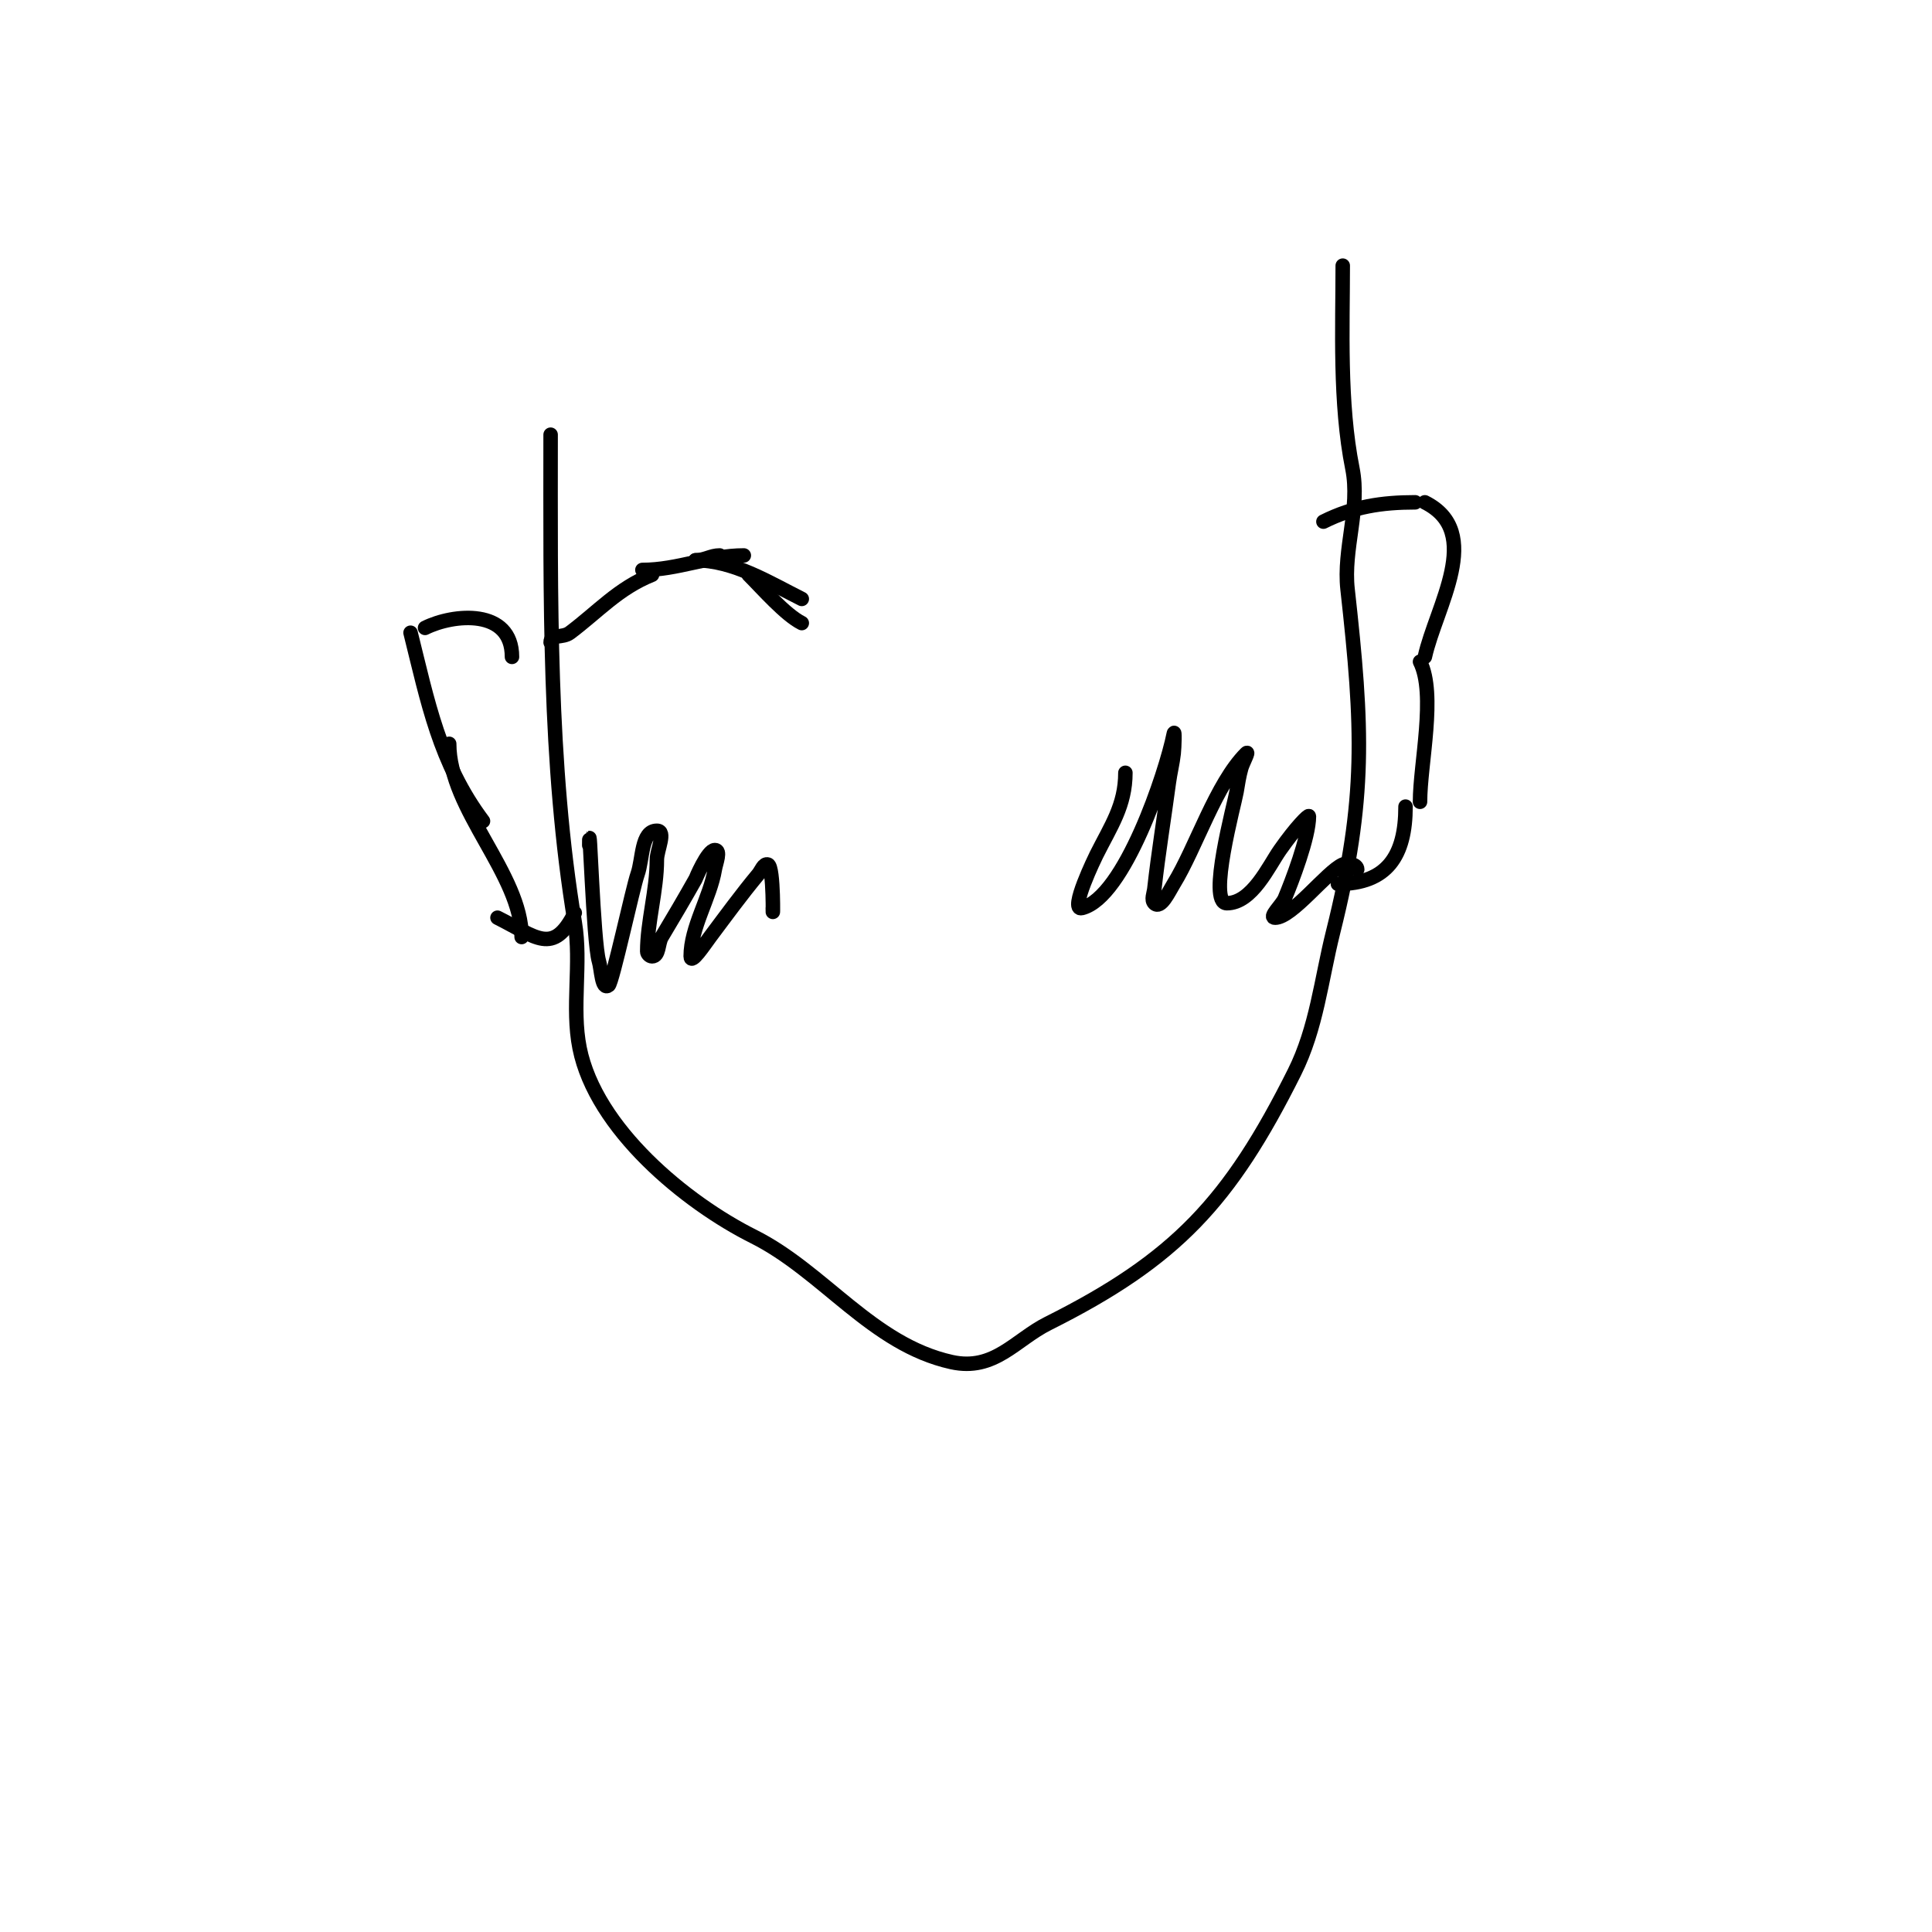 <svg viewBox='0 0 400 400' version='1.1' xmlns='http://www.w3.org/2000/svg' xmlns:xlink='http://www.w3.org/1999/xlink'><g fill='none' stroke='#000000' stroke-width='3' stroke-linecap='round' stroke-linejoin='round'><path d='M114,90c0,33.213 -0.476,68.146 5,101c1.419,8.513 -0.696,17.522 1,26c3.341,16.705 22.007,32.004 36,39c14.557,7.279 24.519,22.338 41,26c8.84,1.964 13.248,-4.624 20,-8c26.496,-13.248 37.656,-25.312 51,-52c4.592,-9.183 5.543,-19.173 8,-29c6.919,-27.678 6.193,-42.262 3,-71c-0.925,-8.327 2.659,-16.707 1,-25c-2.724,-13.621 -2,-29.249 -2,-42'/><path d='M122,175c0,-8.233 0.813,20.044 2,24c0.516,1.719 0.564,6.077 2,5c0.789,-0.592 5.04,-20.313 6,-23c1.104,-3.092 0.717,-9 4,-9c2,0 0,4 0,6c0,6.344 -2,12.898 -2,19c0,0.471 0.529,1 1,1c1.491,0 1.233,-2.722 2,-4c2.383,-3.971 4.73,-7.964 7,-12c0.008,-0.014 2.472,-6 4,-6c1.333,0 0.219,2.685 0,4c-0.983,5.897 -5,11.971 -5,18c0,1.886 2.869,-2.492 4,-4c3.266,-4.355 6.517,-8.82 10,-13c0.604,-0.724 1.106,-2.298 2,-2c1.27,0.423 1,13.082 1,9'/><path d='M233,160c0,6.777 -3.029,11.058 -6,17c-0.109,0.218 -5.727,11.682 -3,11c8.806,-2.201 17.41,-28.048 19,-36c0.261,-1.307 0.147,2.675 0,4c-0.224,2.015 -0.732,3.99 -1,6c-0.972,7.29 -2.188,14.693 -3,22c-0.11,0.994 -0.707,2.293 0,3c1.333,1.333 3.012,-2.394 4,-4c4.594,-7.465 8.773,-20.773 15,-27c0.745,-0.745 -0.71,1.986 -1,3c-0.467,1.634 -0.721,3.323 -1,5c-0.387,2.32 -6.039,23 -2,23c5.224,0 8.687,-7.695 11,-11c3.382,-4.831 6,-7.393 6,-7c0,4.407 -3.61,13.663 -5,17c-0.573,1.376 -3.491,4 -2,4c3.484,0 10.706,-9.536 14,-11c0.963,-0.428 3,-0.054 3,1'/><path d='M114,133c0,-1.8 2.426,-0.82 4,-2c5.837,-4.378 10.012,-9.205 17,-12'/><path d='M144,116c1.995,0 3.136,-1 5,-1'/><path d='M133,118c7.302,0 13.745,-3 21,-3'/><path d='M144,116c7.869,0 15.177,4.588 22,8'/><path d='M155,119c2.857,2.857 7.6,8.3 11,10'/><path d='M106,136c0,-10.092 -12.15,-8.925 -18,-6'/><path d='M85,131c3.567,14.269 5.969,26.958 15,39'/><path d='M93,154c0,13.631 15,26.978 15,40'/><path d='M103,190c7.987,3.993 11.537,7.926 16,-1'/><path d='M274,108c6.222,-3.111 12.084,-4 19,-4'/><path d='M295,104c12.353,6.177 2.321,21.555 0,32'/><path d='M294,137c3.375,6.75 0,21.154 0,29'/><path d='M291,167c0,10.204 -3.843,16 -14,16'/></g>
</svg>